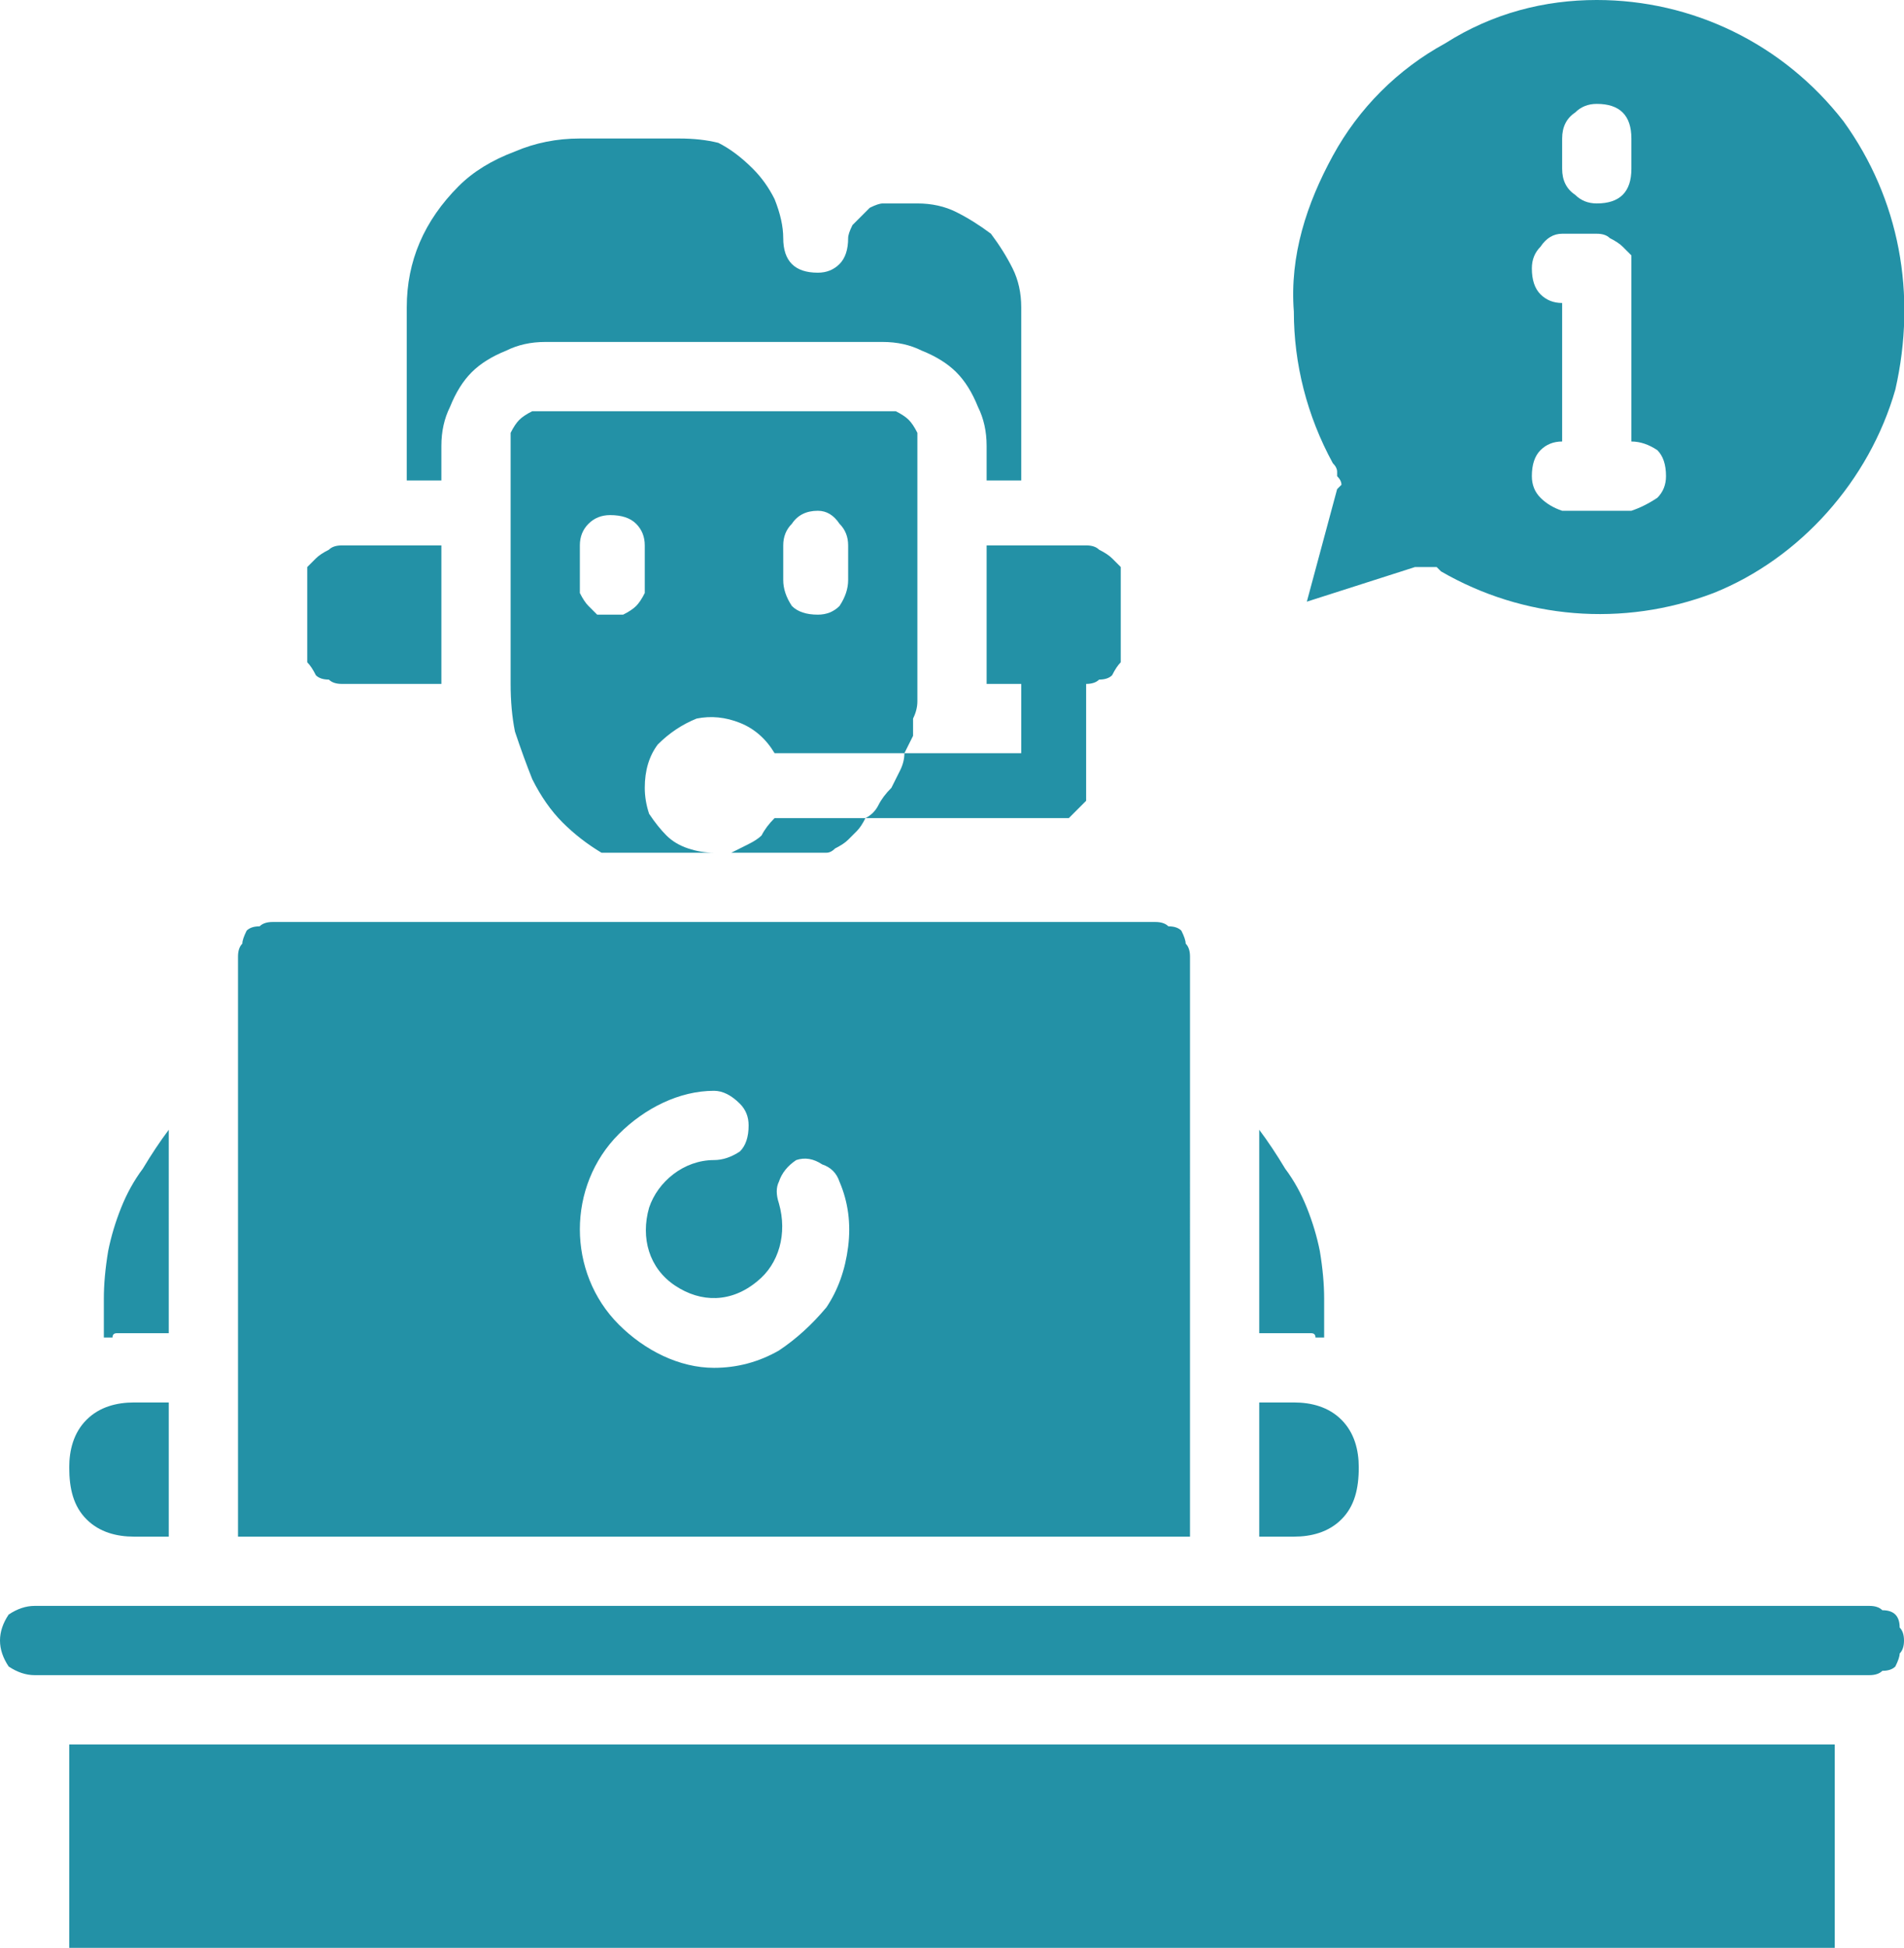 <?xml version="1.0" encoding="UTF-8"?>
<svg xmlns="http://www.w3.org/2000/svg" version="1.2" viewBox="0 0 44 45" width="44" height="45">
  <title>technical-support_3246978-svg</title>
  <style>
		.s0 { fill: #2391a6 } 
	</style>
  <g id="information-call-info-help-support">
    <path id="Layer" class="s0" d="m29.1 30.8h0.8q0.1 0 0.2 0 0.1 0 0.2 0 0.1 0 0.1 0.1 0.1 0 0.2 0v-0.9q0-0.5-0.1-1.1-0.1-0.5-0.3-1-0.2-0.5-0.5-0.9-0.3-0.5-0.6-0.9z"></path>
    <path id="Layer" class="s0" d="m29.1 35.5h0.8c0.4 0 0.8-0.1 1.1-0.4 0.3-0.3 0.4-0.7 0.4-1.2 0-0.4-0.1-0.8-0.4-1.1-0.3-0.3-0.7-0.4-1.1-0.4h-0.8z"></path>
    <path id="Layer" fill-rule="evenodd" class="s0" d="m27.5 35.5h-22v-13.4q0-0.2 0.1-0.3 0-0.1 0.1-0.3 0.1-0.1 0.3-0.1 0.1-0.1 0.3-0.1h20.4q0.2 0 0.3 0.1 0.2 0 0.3 0.1 0.1 0.2 0.1 0.3 0.1 0.1 0.1 0.3zm-9.5-4.3q0.6-0.4 1.1-1 0.4-0.6 0.5-1.4 0.1-0.8-0.2-1.5-0.1-0.3-0.4-0.4-0.3-0.2-0.6-0.1-0.3 0.2-0.4 0.5-0.1 0.2 0 0.5c0.2 0.7 0 1.4-0.5 1.8-0.6 0.5-1.3 0.5-1.9 0.1-0.6-0.4-0.8-1.1-0.6-1.8 0.2-0.6 0.8-1.1 1.5-1.1q0.3 0 0.6-0.2 0.2-0.2 0.2-0.6 0-0.3-0.2-0.5-0.3-0.3-0.6-0.3c-0.8 0-1.6 0.4-2.2 1-0.6 0.6-0.9 1.4-0.9 2.2 0 0.8 0.3 1.6 0.9 2.2 0.6 0.6 1.4 1 2.2 1q0.8 0 1.5-0.4z"></path>
    <path id="Layer" class="s0" d="m3.9 35.5v-3.1h-0.8c-0.4 0-0.8 0.1-1.1 0.4-0.3 0.3-0.4 0.7-0.4 1.1 0 0.5 0.1 0.9 0.4 1.2 0.3 0.3 0.7 0.4 1.1 0.4z"></path>
    <path id="Layer" class="s0" d="m44 37.9q0-0.2-0.1-0.3 0-0.2-0.1-0.3-0.1-0.1-0.3-0.1-0.1-0.1-0.3-0.1h-42.4q-0.3 0-0.6 0.2-0.2 0.3-0.2 0.6 0 0.3 0.2 0.6 0.3 0.2 0.6 0.2h42.4q0.2 0 0.3-0.1 0.2 0 0.3-0.1 0.1-0.2 0.1-0.3 0.1-0.1 0.1-0.3z"></path>
    <path id="Layer" class="s0" d="m3.9 26.1q-0.3 0.4-0.6 0.9-0.3 0.4-0.5 0.9-0.2 0.5-0.3 1-0.1 0.6-0.1 1.1v0.9q0.1 0 0.2 0 0-0.1 0.1-0.1 0.1 0 0.2 0 0.1 0 0.2 0h0.8z"></path>
    <path id="Layer" class="s0" d="m20.4 7.9q0.5 0 0.9 0.2 0.5 0.2 0.8 0.5 0.3 0.3 0.5 0.8 0.2 0.4 0.2 0.9v0.8h0.8v-4q0-0.5-0.2-0.9-0.2-0.4-0.5-0.8-0.4-0.3-0.8-0.5-0.4-0.2-0.9-0.2h-0.8q-0.1 0-0.3 0.1-0.1 0.1-0.2 0.2-0.1 0.1-0.2 0.2-0.1 0.2-0.1 0.3 0 0.4-0.2 0.6-0.2 0.2-0.5 0.2-0.4 0-0.6-0.2-0.2-0.2-0.2-0.6 0-0.4-0.2-0.9-0.2-0.4-0.5-0.7-0.4-0.4-0.8-0.6-0.4-0.1-0.9-0.1h-2.3q-0.8 0-1.5 0.3-0.8 0.3-1.3 0.8-0.6 0.6-0.9 1.3-0.3 0.7-0.3 1.5v4h0.8v-0.8q0-0.5 0.2-0.9 0.2-0.5 0.5-0.8 0.3-0.3 0.8-0.5 0.4-0.2 0.9-0.2z"></path>
    <path id="Layer" class="s0" d="m7.1 13.4v1.6q0 0.2 0 0.3 0.1 0.1 0.2 0.3 0.1 0.1 0.3 0.1 0.1 0.1 0.3 0.1h2.3v-3.2h-2.3q-0.2 0-0.3 0.1-0.2 0.1-0.3 0.2-0.1 0.1-0.2 0.2 0 0.2 0 0.3z"></path>
    <path id="Layer" class="s0" d="m25.1 12.6h-2.3v3.2h0.8v1.6h-2.7q0 0.2-0.1 0.4-0.1 0.2-0.2 0.4-0.2 0.2-0.3 0.4-0.1 0.2-0.3 0.3h4.4q0.1 0 0.3 0 0.1-0.1 0.2-0.2 0.1-0.1 0.2-0.2 0-0.2 0-0.3v-2.4q0.2 0 0.3-0.1 0.2 0 0.3-0.1 0.1-0.2 0.2-0.3 0-0.1 0-0.3v-1.6q0-0.1 0-0.3-0.1-0.1-0.2-0.2-0.1-0.1-0.3-0.2-0.1-0.1-0.3-0.1z"></path>
    <path id="Layer" class="s0" d="m16.5 19.7h2.6q0.1 0 0.2-0.1 0.2-0.1 0.3-0.2 0.1-0.1 0.2-0.2 0.1-0.1 0.2-0.3h-2.1q-0.2 0.2-0.3 0.4-0.1 0.1-0.3 0.2-0.2 0.1-0.4 0.2-0.2 0-0.4 0z"></path>
    <path id="Layer" fill-rule="evenodd" class="s0" d="m15 18.8q0.2 0.3 0.4 0.5 0.2 0.2 0.5 0.3 0.3 0.1 0.6 0.1h-2.6q-0.5-0.3-0.9-0.7-0.4-0.4-0.7-1-0.2-0.5-0.4-1.1-0.1-0.5-0.1-1.1v-5.5q0-0.2 0-0.3 0.1-0.2 0.2-0.3 0.1-0.1 0.3-0.2 0.1 0 0.3 0h7.8q0.2 0 0.3 0 0.2 0.1 0.3 0.2 0.1 0.1 0.2 0.3 0 0.1 0 0.3v5.5q0 0.2 0 0.4 0 0.2-0.1 0.4 0 0.2 0 0.4-0.1 0.2-0.2 0.4h-3q-0.3-0.5-0.8-0.7-0.5-0.2-1-0.1-0.5 0.2-0.9 0.6-0.3 0.4-0.3 1 0 0.3 0.1 0.6zm3.1-5.4q0 0.3 0.2 0.6 0.2 0.2 0.6 0.2 0.3 0 0.5-0.2 0.2-0.3 0.2-0.6v-0.8q0-0.3-0.2-0.5-0.2-0.3-0.5-0.3-0.4 0-0.6 0.3-0.2 0.2-0.2 0.5zm-3.7 0.8q0.2-0.1 0.3-0.2 0.1-0.1 0.2-0.3 0-0.1 0-0.3v-0.8q0-0.3-0.2-0.5-0.2-0.2-0.6-0.2-0.3 0-0.5 0.2-0.2 0.2-0.2 0.5v0.8q0 0.2 0 0.3 0.1 0.2 0.2 0.3 0.1 0.1 0.2 0.2 0.2 0 0.3 0 0.2 0 0.3 0z"></path>
    <path id="Layer" class="s0" d="m1.6 40.3h40.8v4.7h-40.8z"></path>
    <path id="Layer" fill-rule="evenodd" class="s0" d="m42.6 2.8c1.3 1.8 1.7 4 1.2 6.2-0.6 2.1-2.2 3.9-4.2 4.7-2.1 0.8-4.4 0.6-6.3-0.5q0 0-0.1-0.1-0.1 0-0.2 0-0.1 0-0.1 0-0.1 0-0.2 0l-2.5 0.8 0.7-2.6q0 0 0.1-0.1 0-0.1-0.1-0.2 0-0.1 0-0.1 0-0.1-0.1-0.2c-0.6-1.1-0.9-2.3-0.9-3.5-0.1-1.3 0.3-2.5 0.9-3.6 0.6-1.1 1.5-2 2.6-2.6 1.1-0.7 2.3-1 3.5-1 2.2 0 4.3 1 5.7 2.8zm-6.5 1.1q0 0.4 0.3 0.6 0.2 0.2 0.5 0.2 0.4 0 0.6-0.2 0.2-0.2 0.2-0.6v-0.7q0-0.4-0.2-0.6-0.2-0.2-0.6-0.2-0.3 0-0.5 0.2-0.3 0.2-0.3 0.6zm2.2 7.6q0.2-0.2 0.2-0.5 0-0.4-0.2-0.6-0.3-0.2-0.6-0.2v-4q0-0.1 0-0.3-0.1-0.1-0.2-0.2-0.1-0.1-0.3-0.2-0.1-0.1-0.3-0.1h-0.8q-0.3 0-0.5 0.3-0.2 0.2-0.2 0.5 0 0.4 0.2 0.6 0.2 0.2 0.5 0.2v3.2q-0.3 0-0.5 0.2-0.2 0.2-0.2 0.6 0 0.3 0.2 0.5 0.2 0.2 0.5 0.3h1.6q0.3-0.1 0.6-0.3z"></path>
  </g>
</svg>
